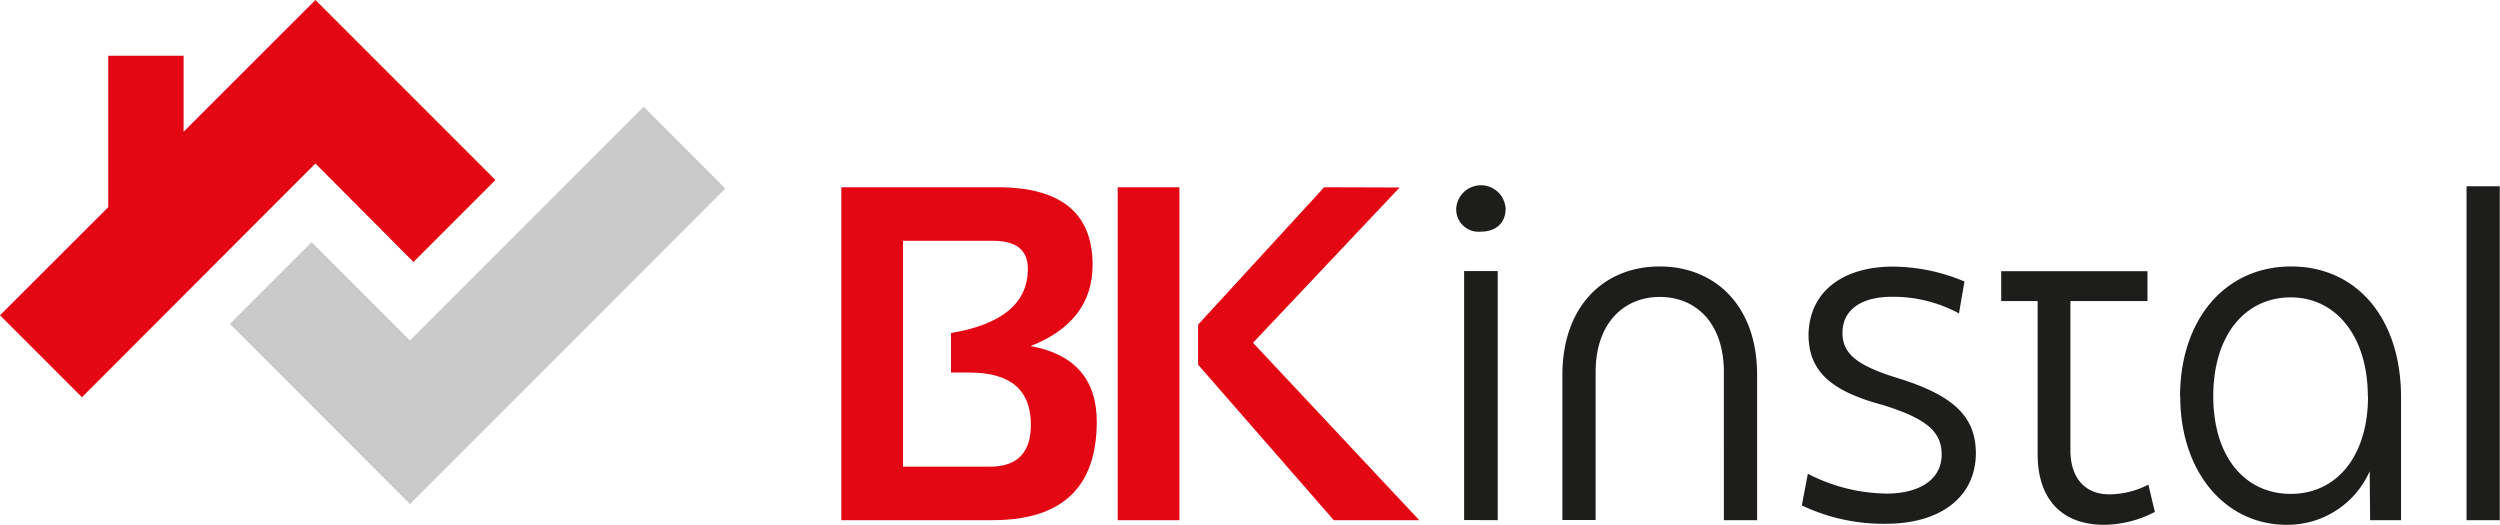 <svg xmlns="http://www.w3.org/2000/svg" viewBox="0 0 335.51 70.43"><defs><style>.cls-1{fill:#cacaca;}.cls-2{fill:#e30613;}.cls-3{fill:#1d1d1b;}</style></defs><g id="Vrstva_2" data-name="Vrstva 2"><g id="Vrstva_1-2" data-name="Vrstva 1"><polygon class="cls-1" points="86.38 14.33 55.02 45.7 41.82 32.5 30.85 43.47 55.02 67.65 97.35 25.3 86.38 14.33"></polygon><path class="cls-2" d="M66.49,24.16l-11,11L42.33,21.94,11,53.31l-11-11L14.53,27.8V7.48H24.64v10.2L42.33,0Zm66.7,45.65q14,0,14-13.21,0-8.51-8.87-10.16,8.31-3.27,8.31-10.9,0-10.41-12.75-10.41H112.91V69.81Zm-12-7.18V32.32h12.13q4.62,0,4.62,3.75,0,6.9-10.31,8.62V50h2.5q8.22,0,8.22,7c0,3.75-1.84,5.63-5.5,5.63ZM150,25.13V69.81h8.28V25.13Zm27.71,0L160.79,43.57v5.37L179,69.81h11.47L168.16,46l19.68-20.84Z"></path><path class="cls-3" d="M195.43,28a3.32,3.32,0,0,1,6.63,0c0,1.92-1.3,3.09-3.34,3.09A3,3,0,0,1,195.43,28Zm1.06,41.79V36.38H201V69.81Zm17.65,0h-4.46V50.31c0-9.16,5.51-14.55,13.06-14.55,7.31,0,13.07,5.14,13.07,14.55v19.5h-4.46V49.94c0-6.56-3.72-10.09-8.61-10.09-4.7,0-8.6,3.4-8.6,10.09Zm27.68-2,.8-4.21a23.56,23.56,0,0,0,10.59,2.66c4.15,0,7.37-1.73,7.37-5.26,0-3.22-2.35-4.89-7.87-6.62-7.24-1.92-10-4.71-10-9.48.13-5.94,4.83-9.1,11.34-9.1a25,25,0,0,1,9.59,2l-.74,4.28a18.57,18.57,0,0,0-9-2.23c-4,0-6.56,1.67-6.63,4.7s2.11,4.59,7.56,6.26c7.55,2.35,10.34,5.26,10.34,10.09-.06,6.07-5.08,9.41-12,9.41A25.44,25.44,0,0,1,241.82,67.83ZM268.57,40.4v-4H288.2v4H277.86V60.46c0,3.72,2,5.88,5.2,5.88a11.52,11.52,0,0,0,5.26-1.3l.87,3.66a14.9,14.9,0,0,1-6.81,1.73c-5.64,0-8.92-3.4-8.92-9.47V40.4Zm24,12.82c0-10.22,5.94-17.46,14.92-17.46,8.67,0,14.74,6.81,14.74,17.58V69.81h-4.15l-.06-6.56a12.07,12.07,0,0,1-11.15,7.18C298.67,70.43,292.6,63.37,292.6,53.22Zm25.2-.06c0-7.93-4.21-13.25-10.34-13.25s-10.4,5.07-10.4,13.25,4.27,13.12,10.4,13.12S317.8,61.27,317.8,53.16Zm13.25,16.65V25h4.46V69.81Z"></path></g></g></svg>